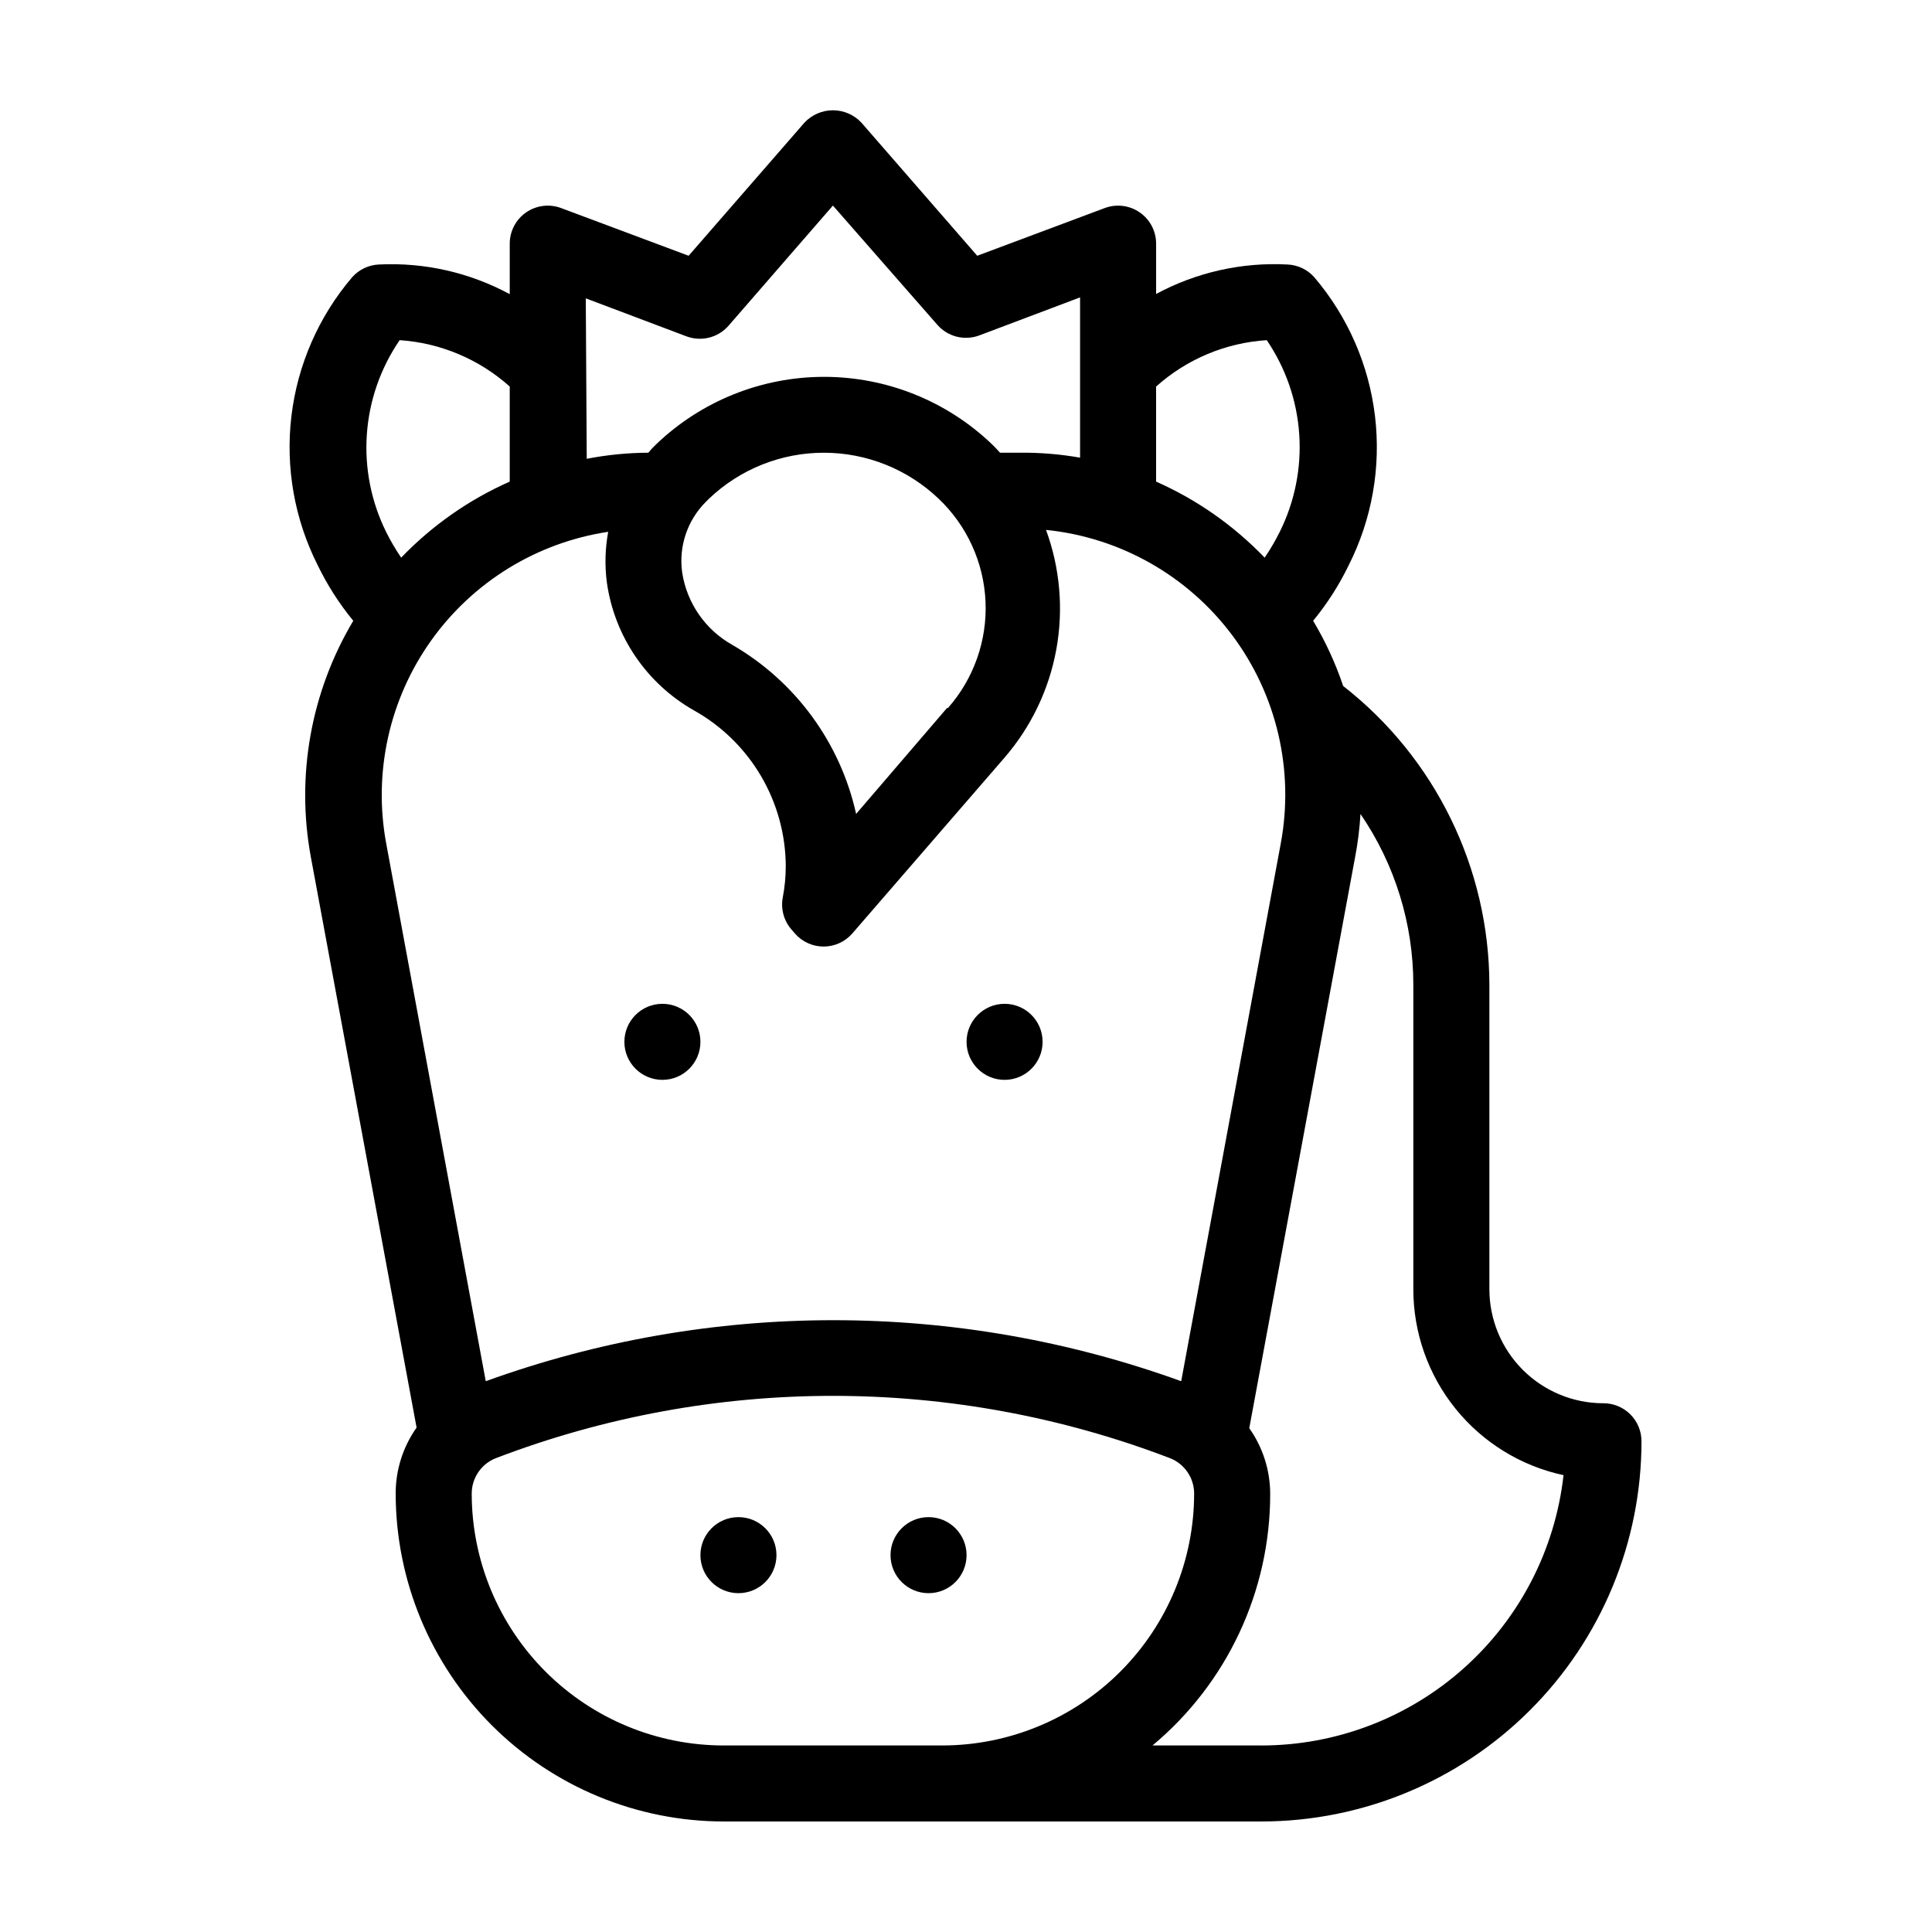 <?xml version="1.0" encoding="UTF-8"?>
<!-- Uploaded to: SVG Repo, www.svgrepo.com, Generator: SVG Repo Mixer Tools -->
<svg fill="#000000" width="800px" height="800px" version="1.1" viewBox="144 144 512 512" xmlns="http://www.w3.org/2000/svg">
 <g>
  <path d="m568.93 515.88c-8.016 0-15.707-3.184-21.375-8.855-5.668-5.668-8.852-13.355-8.852-21.375v-80.609c-0.051-30.965-14.34-60.188-38.746-79.246-2.031-6.027-4.699-11.82-7.961-17.281 3.711-4.516 6.875-9.453 9.422-14.711 6.168-12.207 8.594-25.965 6.969-39.543-1.621-13.578-7.219-26.375-16.086-36.785-1.801-2.027-4.344-3.246-7.055-3.375-12.117-0.652-24.18 2.051-34.863 7.809v-13.352c-0.004-3.301-1.625-6.387-4.34-8.266-2.711-1.879-6.172-2.309-9.262-1.156l-33.805 12.645-30.684-35.266c-1.953-2.098-4.691-3.289-7.559-3.289-2.863 0-5.602 1.191-7.555 3.289l-30.684 35.266-33.805-12.645c-3.09-1.152-6.551-0.723-9.266 1.156-2.711 1.879-4.332 4.965-4.336 8.266v13.402c-10.633-5.75-22.641-8.469-34.715-7.859-2.707 0.129-5.25 1.348-7.051 3.375-8.871 10.41-14.469 23.207-16.09 36.785-1.621 13.578 0.801 27.336 6.969 39.543 2.547 5.258 5.711 10.195 9.422 14.711-11.234 18.832-15.227 41.109-11.234 62.672l28.012 151.14c-3.613 5.113-5.551 11.223-5.543 17.48 0.027 23.059 9.207 45.164 25.52 61.461 16.316 16.293 38.43 25.445 61.488 25.445h142.38c26.727 0 52.355-10.613 71.25-29.512 18.898-18.895 29.516-44.523 29.516-71.25 0-2.672-1.062-5.234-2.953-7.125-1.891-1.887-4.453-2.949-7.125-2.949zm-118.55-269.44c8.117-7.273 18.445-11.605 29.324-12.293 5.035 7.402 8.008 16.016 8.609 24.953 0.602 8.934-1.188 17.867-5.184 25.883-1.172 2.356-2.5 4.625-3.981 6.801-8.191-8.523-17.961-15.371-28.77-20.152zm-151.14-23.375 26.703 10.078-0.004-0.004c3.914 1.461 8.32 0.359 11.086-2.769l27.707-31.891 27.711 31.641v-0.004c2.762 3.133 7.172 4.234 11.082 2.773l26.703-10.078v42.473c-5.34-0.938-10.754-1.375-16.172-1.312h-5.039c-0.707-0.754-1.41-1.562-2.168-2.266h0.004c-11.973-11.445-27.898-17.836-44.461-17.836-16.566 0-32.492 6.391-44.461 17.836l-1.211 1.211-0.906 1.059v-0.004c-5.481 0.027-10.945 0.57-16.324 1.613zm95.723 108.57-24.082 28.062c-4.184-18.863-16.078-35.109-32.797-44.789-7.156-4.008-12.062-11.09-13.301-19.195-0.969-6.891 1.367-13.832 6.297-18.742l0.805-0.805c8.199-7.824 19.098-12.188 30.43-12.188s22.23 4.363 30.43 12.188c7.512 7.125 11.965 16.891 12.426 27.234 0.461 10.344-3.109 20.465-9.957 28.234zm-145.05-97.488c10.824 0.723 21.094 5.051 29.172 12.293v25.191c-10.809 4.781-20.582 11.629-28.77 20.152-1.48-2.176-2.812-4.445-3.981-6.801-3.977-8.027-5.742-16.969-5.113-25.906 0.629-8.934 3.629-17.539 8.691-24.93zm-3.578 133.31c-3.461-18.789 0.848-38.176 11.938-53.73 11.094-15.555 28.02-25.945 46.906-28.793-0.82 4.438-0.941 8.977-0.352 13.449 2.027 14.281 10.57 26.809 23.125 33.906 7.344 4.121 13.461 10.117 17.727 17.375 4.266 7.258 6.527 15.52 6.559 23.938-0.012 2.793-0.281 5.574-0.809 8.312-0.543 3.012 0.309 6.109 2.32 8.414l0.957 1.109c1.91 2.168 4.664 3.41 7.555 3.41 2.894 0 5.644-1.242 7.559-3.41l40.305-46.551c7.086-8.168 11.848-18.082 13.797-28.715 1.949-10.633 1.012-21.594-2.715-31.742 19.613 1.992 37.492 12.098 49.312 27.871 11.82 15.773 16.504 35.773 12.91 55.156l-26.398 142.58c-59.539-21.562-124.76-21.562-184.3 0zm147.57 239.11h-58.039c-17.719 0.016-34.715-7.012-47.254-19.531-12.535-12.516-19.59-29.504-19.602-47.223 0-4.184 2.586-7.934 6.5-9.422 57.453-21.965 120.99-21.965 178.45 0 3.914 1.488 6.5 5.238 6.5 9.422-0.016 17.668-7.023 34.609-19.496 47.117-12.473 12.512-29.395 19.57-47.059 19.637zm84.336 0h-28.816c19.805-16.508 31.234-40.973 31.188-66.754-0.023-6.207-1.961-12.258-5.543-17.332l28.012-151.14v0.004c0.742-3.844 1.23-7.731 1.461-11.637 9.145 13.352 14.027 29.16 14.004 45.34v80.609c0 11.527 3.949 22.707 11.191 31.676 7.242 8.965 17.34 15.18 28.613 17.598-2.207 19.703-11.598 37.902-26.375 51.117-14.777 13.219-33.906 20.523-53.734 20.523z"/>
  <path d="m349.77 556.13c0 5.566-4.512 10.078-10.078 10.078-5.562 0-10.074-4.512-10.074-10.078s4.512-10.074 10.074-10.074c5.566 0 10.078 4.508 10.078 10.074"/>
  <path d="m400.15 556.13c0 5.566-4.512 10.078-10.074 10.078-5.566 0-10.078-4.512-10.078-10.078s4.512-10.074 10.078-10.074c5.562 0 10.074 4.508 10.074 10.074"/>
  <path d="m329.62 420.1c0 5.562-4.512 10.074-10.078 10.074-5.562 0-10.074-4.512-10.074-10.074 0-5.566 4.512-10.078 10.074-10.078 5.566 0 10.078 4.512 10.078 10.078"/>
  <path d="m420.3 420.1c0 5.562-4.512 10.074-10.074 10.074-5.566 0-10.078-4.512-10.078-10.074 0-5.566 4.512-10.078 10.078-10.078 5.562 0 10.074 4.512 10.074 10.078"/>
 </g>
</svg>